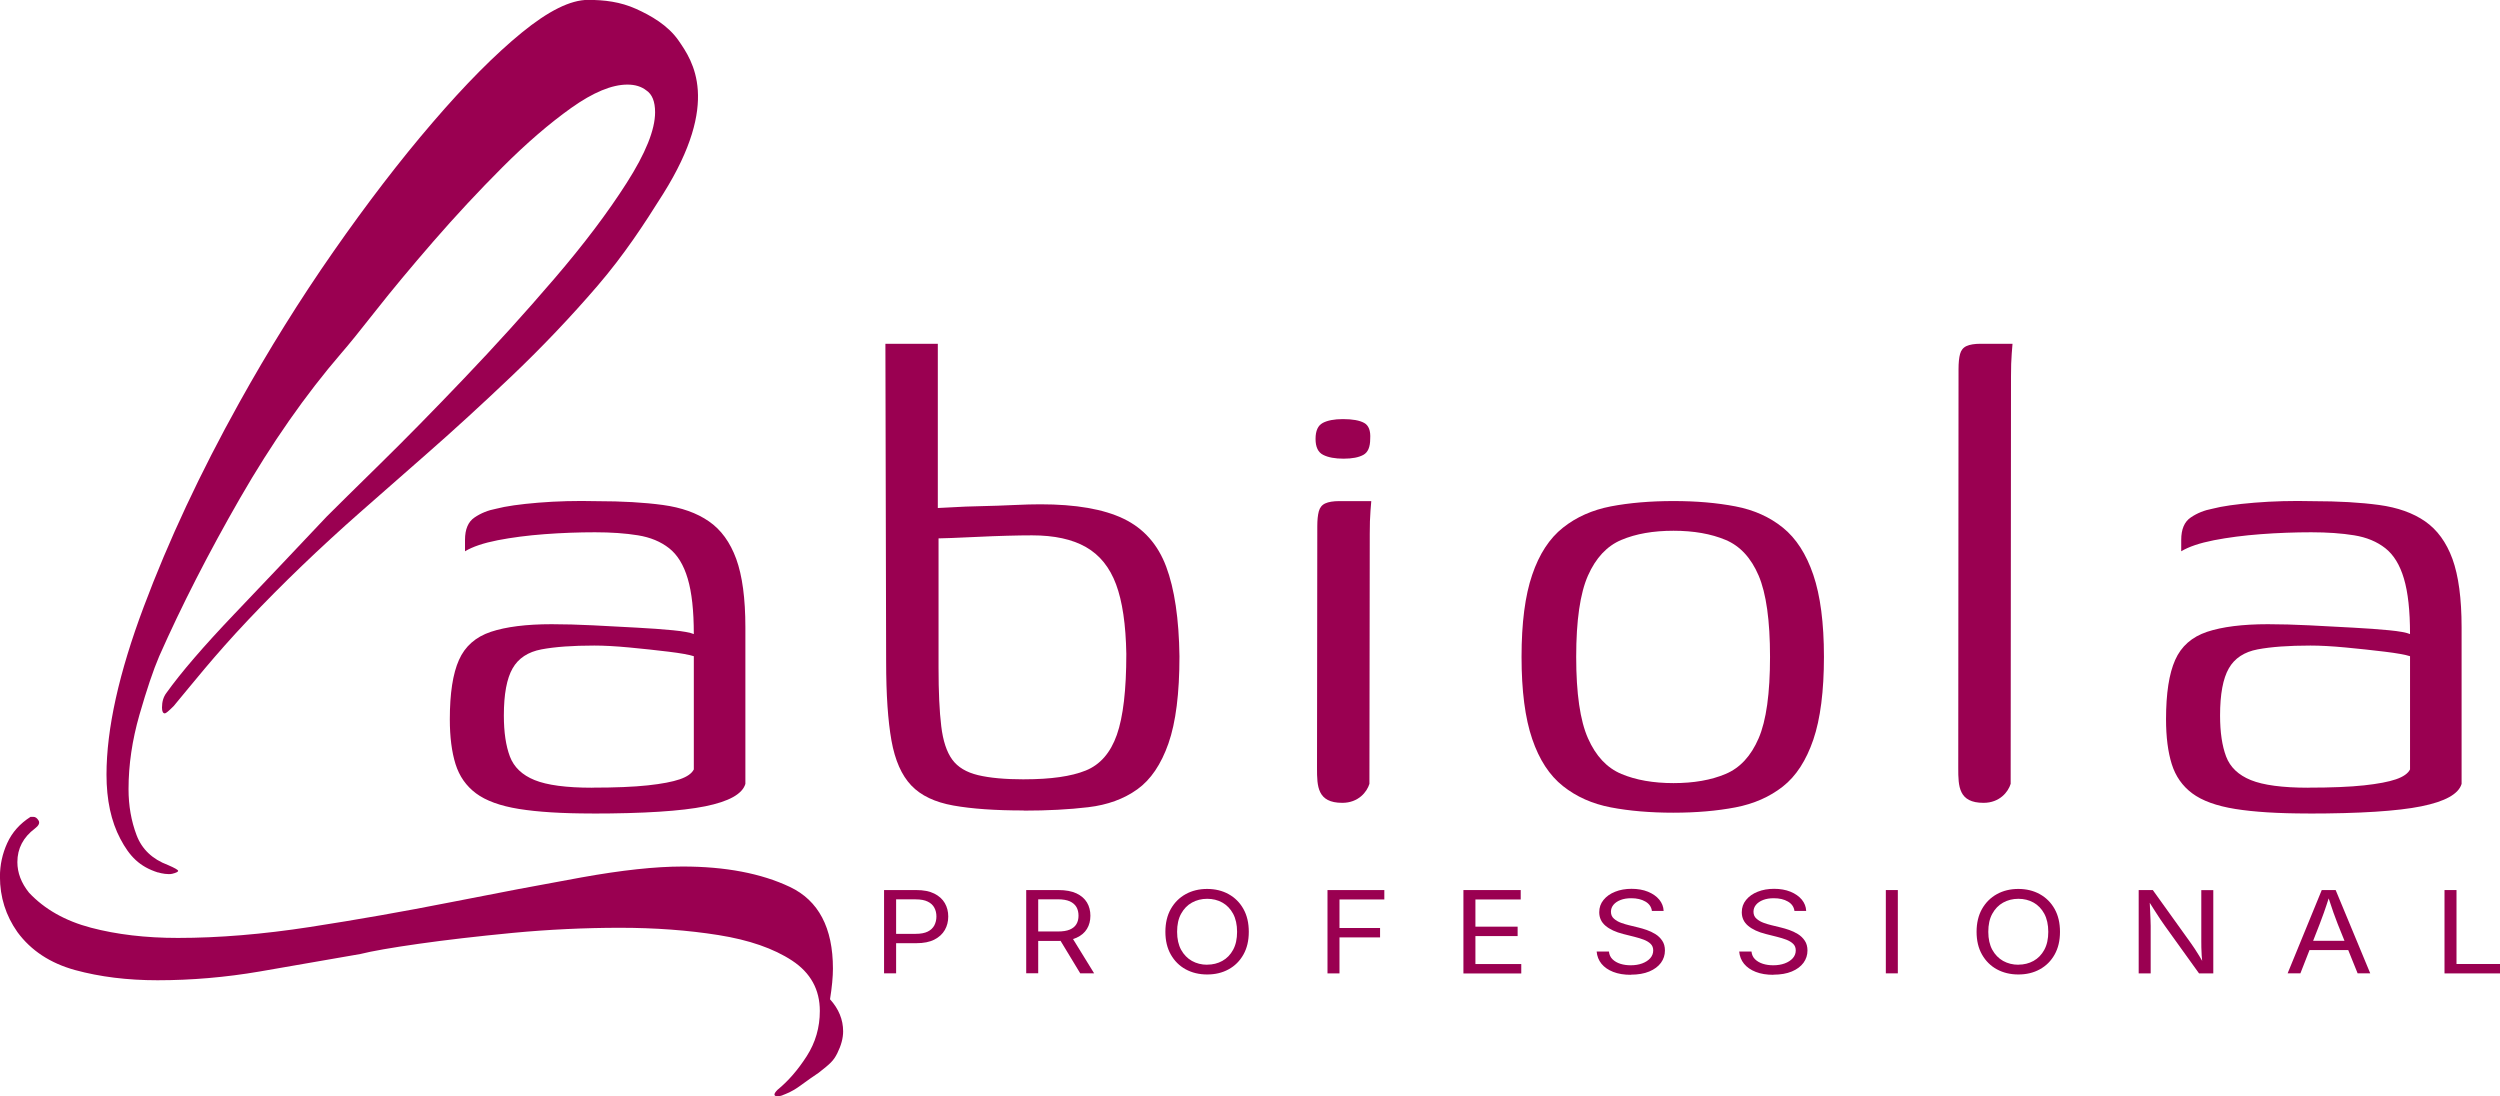 <?xml version="1.0" encoding="UTF-8"?> <svg xmlns="http://www.w3.org/2000/svg" id="_Слой_2" data-name="Слой 2" viewBox="0 0 446.01 195.59"><defs><style> .cls-1 { fill: #9a0051; stroke-width: 0px; } </style></defs><g id="_Слой_1-2" data-name="Слой 1"><g><path class="cls-1" d="M105.61,145.13c-5.34,0-9.67-.27-13.02-.81-3.35-.54-5.9-1.47-7.66-2.78-1.76-1.31-2.98-3.05-3.66-5.22-.68-2.17-1.02-4.84-1.02-8,0-4.61.54-8.14,1.63-10.58,1.08-2.44,2.98-4.11,5.69-5.02,2.71-.9,6.33-1.36,10.85-1.36,2.26,0,4.72.07,7.39.2,2.66.14,5.24.27,7.73.41,2.49.13,4.65.29,6.51.47,1.85.18,3.09.41,3.73.68,0-4.16-.36-7.46-1.09-9.9-.72-2.44-1.83-4.25-3.32-5.42-1.49-1.17-3.34-1.94-5.56-2.3-2.22-.36-4.77-.54-7.66-.54s-5.99.11-9.02.34c-3.03.23-5.81.59-8.34,1.08-2.53.5-4.47,1.15-5.83,1.97v-2.03c0-1.9.56-3.23,1.7-4,1.13-.77,2.42-1.29,3.86-1.56,1.72-.45,4.22-.81,7.52-1.08,3.3-.27,6.76-.36,10.37-.27,4.61,0,8.56.23,11.86.68,3.3.45,6.04,1.42,8.2,2.92,2.17,1.49,3.79,3.73,4.88,6.71,1.08,2.98,1.63,7.05,1.63,12.2v27.93c-.54,1.81-2.94,3.14-7.19,4-4.25.86-10.98,1.29-20.2,1.29ZM105.61,140.52c4.16,0,7.48-.14,9.97-.41,2.49-.27,4.38-.63,5.69-1.08,1.31-.45,2.15-1.04,2.51-1.76v-20.2c-.82-.27-2.33-.54-4.54-.81-2.22-.27-4.54-.52-6.98-.75-2.44-.23-4.52-.34-6.24-.34-3.89,0-7.03.23-9.42.68-2.39.45-4.12,1.58-5.15,3.39-1.04,1.81-1.56,4.61-1.56,8.41,0,2.98.36,5.42,1.08,7.32.72,1.9,2.19,3.3,4.41,4.2,2.21.9,5.63,1.36,10.24,1.36Z"></path><path class="cls-1" d="M182.63,144.59c-5.06,0-9.24-.29-12.54-.88-3.3-.59-5.81-1.78-7.52-3.59-1.72-1.81-2.9-4.48-3.53-8-.63-3.53-.95-8.22-.95-14.1l-.13-56.68h9.35v29.29c.27,0,1.13-.04,2.58-.13,1.44-.09,3.17-.16,5.15-.2,1.99-.04,3.93-.11,5.83-.2,1.9-.09,3.48-.13,4.74-.13,6.33,0,11.28.86,14.85,2.58,3.57,1.72,6.1,4.57,7.59,8.54,1.49,3.98,2.28,9.31,2.37,16,0,6.6-.65,11.78-1.96,15.53-1.31,3.75-3.17,6.49-5.56,8.2-2.4,1.72-5.31,2.78-8.75,3.19-3.43.41-7.28.61-11.53.61ZM182.77,139.03c4.7,0,8.34-.52,10.92-1.56,2.58-1.04,4.43-3.16,5.56-6.37,1.13-3.21,1.69-8.02,1.69-14.44-.09-5.24-.7-9.38-1.83-12.41-1.13-3.03-2.91-5.24-5.36-6.64-2.44-1.4-5.65-2.1-9.63-2.1-1.27,0-2.76.02-4.48.07-1.72.05-3.46.11-5.22.2-1.76.09-3.3.16-4.61.2s-2.1.07-2.37.07v23.05c0,4.34.16,7.82.48,10.44.31,2.62.97,4.61,1.96,5.97.99,1.36,2.53,2.28,4.61,2.78,2.08.5,4.84.75,8.27.75Z"></path><path class="cls-1" d="M239.72,81.83c-1.54,0-2.76-.22-3.66-.68-.91-.45-1.36-1.4-1.36-2.85s.43-2.39,1.29-2.85c.86-.45,2.06-.68,3.59-.68,1.71,0,2.98.23,3.79.68.82.45,1.18,1.4,1.08,2.85,0,1.45-.4,2.4-1.22,2.85-.82.45-1.99.68-3.53.68Z"></path><path class="cls-1" d="M298.56,144.99c-4.16,0-7.89-.32-11.18-.95-3.3-.63-6.15-1.9-8.54-3.8-2.4-1.9-4.23-4.7-5.49-8.41-1.27-3.71-1.9-8.59-1.9-14.64s.63-10.94,1.9-14.64c1.26-3.71,3.09-6.51,5.49-8.41,2.39-1.9,5.24-3.16,8.54-3.8,3.3-.63,7.03-.95,11.18-.95s7.75.32,11.05.95c3.3.63,6.12,1.9,8.47,3.8,2.35,1.9,4.16,4.7,5.42,8.41,1.26,3.71,1.9,8.59,1.9,14.64s-.63,11.08-1.9,14.78c-1.27,3.71-3.07,6.49-5.42,8.34-2.35,1.85-5.18,3.1-8.47,3.73-3.3.63-6.99.95-11.05.95ZM298.56,139.71c3.62,0,6.71-.54,9.29-1.63,2.58-1.08,4.54-3.21,5.9-6.37,1.36-3.16,2.03-8,2.03-14.51s-.68-11.34-2.03-14.51c-1.35-3.16-3.32-5.29-5.9-6.37-2.58-1.08-5.67-1.63-9.29-1.63s-6.71.54-9.29,1.63c-2.58,1.08-4.57,3.21-5.97,6.37-1.4,3.17-2.1,8-2.1,14.51s.7,11.35,2.1,14.51c1.4,3.17,3.39,5.29,5.97,6.37,2.58,1.08,5.67,1.63,9.29,1.63Z"></path><path class="cls-1" d="M411.79,145.13c-5.34,0-9.67-.27-13.02-.81-3.35-.54-5.9-1.47-7.66-2.78-1.76-1.31-2.98-3.05-3.66-5.22-.68-2.17-1.02-4.84-1.02-8,0-4.61.54-8.14,1.63-10.58,1.08-2.44,2.98-4.11,5.69-5.02,2.71-.9,6.33-1.36,10.85-1.36,2.26,0,4.72.07,7.39.2,2.66.14,5.24.27,7.73.41,2.49.13,4.65.29,6.51.47,1.85.18,3.09.41,3.73.68,0-4.16-.36-7.46-1.09-9.9-.72-2.44-1.83-4.25-3.32-5.42-1.49-1.17-3.34-1.94-5.56-2.3-2.22-.36-4.77-.54-7.66-.54s-5.99.11-9.02.34c-3.03.23-5.81.59-8.34,1.08-2.53.5-4.47,1.15-5.83,1.97v-2.03c0-1.9.56-3.23,1.7-4,1.13-.77,2.42-1.29,3.86-1.56,1.72-.45,4.22-.81,7.52-1.08,3.3-.27,6.76-.36,10.37-.27,4.61,0,8.56.23,11.86.68,3.3.45,6.04,1.42,8.2,2.92s3.79,3.73,4.88,6.71c1.08,2.98,1.63,7.05,1.63,12.2v27.93c-.54,1.81-2.94,3.14-7.19,4-4.25.86-10.98,1.29-20.2,1.29ZM411.79,140.52c4.16,0,7.48-.14,9.97-.41,2.49-.27,4.38-.63,5.69-1.08,1.31-.45,2.15-1.04,2.51-1.76v-20.2c-.82-.27-2.33-.54-4.54-.81-2.22-.27-4.54-.52-6.98-.75-2.44-.23-4.52-.34-6.24-.34-3.89,0-7.03.23-9.42.68-2.39.45-4.12,1.58-5.15,3.39-1.04,1.81-1.56,4.61-1.56,8.41,0,2.98.36,5.42,1.08,7.32.72,1.9,2.19,3.3,4.41,4.2,2.21.9,5.63,1.36,10.24,1.36Z"></path><path class="cls-1" d="M353.34,61.33c-1.08,0-1.92.14-2.51.41-.59.27-.97.75-1.15,1.42-.18.68-.27,1.56-.27,2.64,0,0-.04,69.98-.05,71.24,0,3.24.05,6.19,4.51,6.19,2.88,0,4.41-1.96,4.84-3.39l.06-72.68c0-1.63.04-2.98.13-4.07.09-1.08.14-1.67.14-1.76h-5.7Z"></path><path class="cls-1" d="M238.94,89.4c-1.08,0-1.92.14-2.51.41-.59.27-.97.75-1.15,1.42-.18.68-.27,1.56-.27,2.64,0,0-.04,41.91-.05,43.17,0,3.24.05,6.19,4.51,6.19,2.88,0,4.41-1.96,4.84-3.39l.06-44.61c0-1.63.04-2.98.13-4.07.09-1.08.14-1.67.14-1.76h-5.7Z"></path><g><path class="cls-1" d="M157.72,173.65v-14.86h5.74c1.31,0,2.38.21,3.22.63.84.42,1.47.99,1.88,1.7.41.71.61,1.51.61,2.39s-.2,1.69-.61,2.4c-.41.72-1.03,1.29-1.87,1.72s-1.91.64-3.22.64h-4.06v-1.67h3.96c.88,0,1.6-.13,2.14-.4.54-.27.93-.64,1.18-1.11.24-.47.37-1,.37-1.58s-.12-1.11-.37-1.57c-.24-.46-.64-.83-1.18-1.09-.54-.27-1.26-.4-2.15-.4h-3.49v13.2h-2.14Z"></path><path class="cls-1" d="M183.08,173.65v-14.86h5.74c1.31,0,2.38.2,3.22.59.84.4,1.47.94,1.88,1.63s.61,1.48.61,2.36-.2,1.67-.61,2.34c-.41.68-1.03,1.21-1.87,1.59s-1.91.57-3.22.57h-4.56v-1.69h4.46c.88,0,1.6-.11,2.13-.34.54-.23.93-.56,1.18-.98.25-.42.37-.92.37-1.5s-.12-1.11-.37-1.54c-.25-.43-.64-.77-1.18-1.02-.54-.24-1.26-.36-2.15-.36h-3.49v13.2h-2.14ZM192.72,173.65l-4.05-6.69h2.41l4.12,6.69h-2.48Z"></path><path class="cls-1" d="M215.36,173.85c-1.43,0-2.71-.31-3.83-.92-1.12-.61-2-1.49-2.65-2.63-.65-1.14-.97-2.5-.97-4.06s.32-2.93.97-4.08c.65-1.14,1.53-2.02,2.65-2.64,1.12-.62,2.4-.93,3.83-.93s2.71.31,3.83.93c1.12.62,2,1.5,2.64,2.64.64,1.14.96,2.5.96,4.08s-.32,2.92-.96,4.06c-.64,1.14-1.52,2.02-2.64,2.63-1.12.62-2.39.92-3.83.92ZM215.36,172.1c1,0,1.9-.22,2.71-.67.81-.45,1.45-1.11,1.92-1.98.48-.88.71-1.94.71-3.21s-.24-2.35-.71-3.23c-.48-.88-1.12-1.54-1.92-1.99-.81-.45-1.71-.67-2.71-.67s-1.91.23-2.72.68c-.81.45-1.45,1.12-1.93,1.99-.48.87-.71,1.95-.71,3.22s.24,2.33.71,3.2c.48.87,1.12,1.53,1.93,1.99.81.45,1.72.68,2.72.68Z"></path><path class="cls-1" d="M236.83,173.65v-14.86h10.14v1.68h-8v5.09h7.24v1.68h-7.24v6.42h-2.14Z"></path><path class="cls-1" d="M261.08,173.65v-14.86h10.22v1.68h-8.08v4.85h7.53v1.68h-7.53v4.99h8.18v1.68h-10.32Z"></path><path class="cls-1" d="M290.95,173.91c-1.21,0-2.26-.17-3.15-.52-.89-.35-1.58-.83-2.09-1.45-.5-.62-.79-1.35-.86-2.18h2.19c.06.56.27,1.02.64,1.38.37.36.84.63,1.41.81.57.18,1.19.26,1.84.26.76,0,1.44-.11,2.04-.33s1.08-.53,1.44-.93c.35-.4.53-.86.53-1.39,0-.48-.15-.87-.46-1.17-.3-.3-.71-.54-1.21-.74-.5-.19-1.05-.36-1.65-.51l-2.03-.51c-1.35-.34-2.4-.83-3.15-1.46-.75-.63-1.13-1.44-1.13-2.42,0-.84.25-1.57.77-2.2.51-.63,1.2-1.12,2.07-1.46.87-.35,1.85-.52,2.93-.52s2.08.17,2.93.52,1.52.82,2.01,1.41c.49.6.75,1.27.78,2.02h-2.09c-.1-.73-.49-1.29-1.17-1.68-.68-.4-1.52-.59-2.52-.59-.72,0-1.35.1-1.9.31-.54.21-.97.5-1.27.86-.3.36-.45.78-.45,1.24,0,.52.18.94.55,1.25.36.32.79.56,1.29.74.5.18.95.31,1.36.41l1.68.41c.45.11.95.25,1.49.44.54.19,1.06.43,1.56.74.5.31.9.7,1.22,1.18.32.47.48,1.06.48,1.75,0,.81-.24,1.54-.71,2.19-.48.65-1.17,1.17-2.08,1.55s-2.01.57-3.3.57Z"></path><path class="cls-1" d="M316.38,173.91c-1.21,0-2.26-.17-3.15-.52-.89-.35-1.58-.83-2.09-1.45-.5-.62-.79-1.35-.86-2.18h2.19c.06.56.27,1.02.64,1.38.37.36.84.63,1.41.81.57.18,1.19.26,1.84.26.76,0,1.44-.11,2.04-.33s1.08-.53,1.44-.93c.35-.4.53-.86.53-1.39,0-.48-.15-.87-.46-1.17-.3-.3-.71-.54-1.21-.74-.5-.19-1.05-.36-1.65-.51l-2.03-.51c-1.35-.34-2.4-.83-3.15-1.46-.75-.63-1.13-1.44-1.13-2.42,0-.84.25-1.57.77-2.2.51-.63,1.2-1.12,2.07-1.46.87-.35,1.85-.52,2.93-.52s2.08.17,2.93.52,1.52.82,2.01,1.41c.49.6.75,1.27.78,2.02h-2.09c-.1-.73-.49-1.29-1.17-1.68-.68-.4-1.52-.59-2.52-.59-.72,0-1.35.1-1.9.31-.54.21-.97.5-1.27.86-.3.36-.45.78-.45,1.24,0,.52.18.94.55,1.25.36.32.79.56,1.29.74.5.18.95.31,1.36.41l1.68.41c.45.11.95.25,1.49.44.54.19,1.06.43,1.56.74.5.31.9.7,1.22,1.18.32.47.48,1.06.48,1.75,0,.81-.24,1.54-.71,2.19-.48.65-1.17,1.17-2.08,1.55s-2.01.57-3.3.57Z"></path><path class="cls-1" d="M338.58,158.79v14.86h-2.14v-14.86h2.14Z"></path><path class="cls-1" d="M360.08,173.85c-1.43,0-2.71-.31-3.83-.92-1.12-.61-2-1.49-2.65-2.63-.65-1.14-.97-2.5-.97-4.06s.32-2.93.97-4.08c.65-1.14,1.53-2.02,2.65-2.64,1.12-.62,2.4-.93,3.83-.93s2.71.31,3.83.93c1.12.62,2,1.5,2.64,2.64.64,1.14.96,2.5.96,4.08s-.32,2.92-.96,4.06c-.64,1.14-1.52,2.02-2.64,2.63-1.12.62-2.39.92-3.83.92ZM360.08,172.1c1,0,1.9-.22,2.71-.67.81-.45,1.45-1.11,1.92-1.98.48-.88.71-1.94.71-3.21s-.24-2.35-.71-3.23c-.48-.88-1.12-1.54-1.92-1.99-.81-.45-1.71-.67-2.71-.67s-1.91.23-2.72.68c-.81.45-1.45,1.12-1.93,1.99-.48.87-.71,1.95-.71,3.22s.24,2.33.71,3.2c.48.87,1.12,1.53,1.93,1.99.81.45,1.72.68,2.72.68Z"></path><path class="cls-1" d="M381.55,173.65v-14.86h2.52l6.82,9.51c.18.25.4.56.65.95.25.39.53.82.83,1.31.3.49.59,1,.87,1.56h-.3c-.07-.57-.12-1.12-.15-1.64-.03-.52-.05-1-.06-1.44,0-.44-.01-.81-.01-1.12v-9.12h2.14v14.86h-2.54l-6.08-8.46c-.28-.39-.56-.8-.84-1.21-.28-.42-.6-.91-.96-1.48-.36-.57-.81-1.27-1.34-2.11h.39c.04.74.07,1.42.1,2.04.03.63.05,1.17.07,1.64.02.46.03.83.03,1.1v8.48h-2.15Z"></path><path class="cls-1" d="M408.12,173.65l6.09-14.86h2.48l6.17,14.86h-2.25l-3.56-8.82c-.22-.54-.47-1.23-.76-2.04-.29-.81-.64-1.85-1.05-3.12h.4c-.4,1.28-.76,2.33-1.05,3.16-.3.83-.54,1.49-.74,2l-3.45,8.82h-2.27ZM411.18,169.5v-1.66h8.61v1.66h-8.61Z"></path><path class="cls-1" d="M436.11,173.65v-14.86h2.14v13.19h7.76v1.68h-9.9Z"></path></g><path class="cls-1" d="M139.6,195.41c-.41.16-1.01.18-1.01.18-.61-.09-.56-.48.13-1.17,1.91-1.56,3.64-3.56,5.2-5.99,1.56-2.43,2.34-5.12,2.34-8.07,0-3.82-1.65-6.81-4.94-8.98-3.3-2.17-7.68-3.69-13.14-4.56-5.47-.87-11.32-1.3-17.57-1.3s-12.8.31-19.13.91c-6.34.61-11.93,1.26-16.79,1.95-4.86.69-8.33,1.3-10.41,1.82-5.9,1.04-11.89,2.08-17.96,3.12-6.08,1.04-12.15,1.56-18.22,1.56-5.38,0-10.28-.61-14.71-1.82-4.42-1.22-7.85-3.47-10.28-6.77-2.08-2.95-3.12-6.25-3.12-9.89,0-2.08.43-4.08,1.3-5.99.87-1.91,2.25-3.47,4.16-4.68h.52c.35,0,.65.22.91.65.26.43.04.91-.65,1.43-2.08,1.56-3.13,3.56-3.13,5.99,0,1.91.69,3.73,2.08,5.46,2.77,2.95,6.46,5.04,11.06,6.25,4.6,1.21,9.76,1.82,15.49,1.82,7.29,0,15.14-.65,23.56-1.95,8.41-1.3,16.78-2.77,25.12-4.42,8.33-1.65,16.09-3.12,23.29-4.42,7.2-1.3,13.23-1.95,18.09-1.95,7.63,0,14.01,1.22,19.13,3.64,5.12,2.43,7.68,7.29,7.68,14.58,0,.69-.04,1.52-.13,2.47-.09.95-.22,1.95-.39,2.99,1.56,1.73,2.34,3.64,2.34,5.73,0,1.21-.35,2.51-1.04,3.9-.7,1.39-1.26,1.86-3.32,3.48-1.43.96-1.75,1.2-3.31,2.33-1.56,1.13-2.44,1.39-3.17,1.69ZM28.2,155.66c-3.3-1.04-5.08-2.88-6.73-6.01-1.65-3.12-2.47-6.94-2.47-11.45,0-8.15,2.21-18.13,6.64-29.93,4.42-11.8,10.1-23.94,17.05-36.44,5.21-9.37,10.8-18.35,16.79-26.94,5.99-8.59,11.88-16.27,17.7-23.04,5.81-6.77,11.1-12.1,15.88-16.01,4.77-3.9,8.72-5.86,11.84-5.86,2.95,0,5.76.34,8.57,1.6,2.57,1.16,5.69,2.89,7.62,5.7,2.48,3.6,7.52,10.89-2.79,27.32-3.49,5.56-6.94,10.84-11.71,16.4-4.77,5.55-9.85,10.89-15.22,16.01-5.38,5.12-10.5,9.81-15.36,14.06-4.86,4.25-8.76,7.68-11.71,10.28-7.29,6.42-13.97,12.84-20.04,19.26-6.08,6.42-10.19,11.67-13.28,15.36-.87.87-1.39,1.3-1.56,1.3-.35,0-.52-.35-.52-1.04,0-1.04.26-1.91.78-2.6,2.6-3.64,6.64-8.33,12.1-14.06,5.46-5.73,10.97-11.54,16.53-17.44,1.91-1.91,5.08-5.03,9.5-9.37,4.42-4.33,9.41-9.41,14.96-15.23,5.55-5.81,10.93-11.75,16.14-17.83,5.21-6.07,9.5-11.75,12.88-17.05,3.38-5.29,5.08-9.5,5.08-12.62,0-1.91-.52-3.21-1.56-3.9-.87-.69-2-1.04-3.38-1.04-2.78,0-6.12,1.39-10.02,4.16-3.9,2.78-7.98,6.29-12.23,10.54-4.25,4.25-8.37,8.68-12.36,13.27-3.99,4.6-7.42,8.72-10.28,12.36-2.86,3.64-4.9,6.16-6.12,7.55-6.42,7.46-12.45,16.09-18.09,25.89-5.64,9.81-10.45,19.22-14.44,28.24-1.04,2.43-2.21,5.9-3.51,10.41-1.3,4.52-1.95,8.94-1.95,13.27,0,2.95.48,5.69,1.43,8.2.95,2.52,2.82,4.3,5.6,5.34,1.21.52,1.82.87,1.82,1.04s-.35.35-1.04.52c-.69.18-2-.06-2.52-.24Z"></path></g></g></svg> 